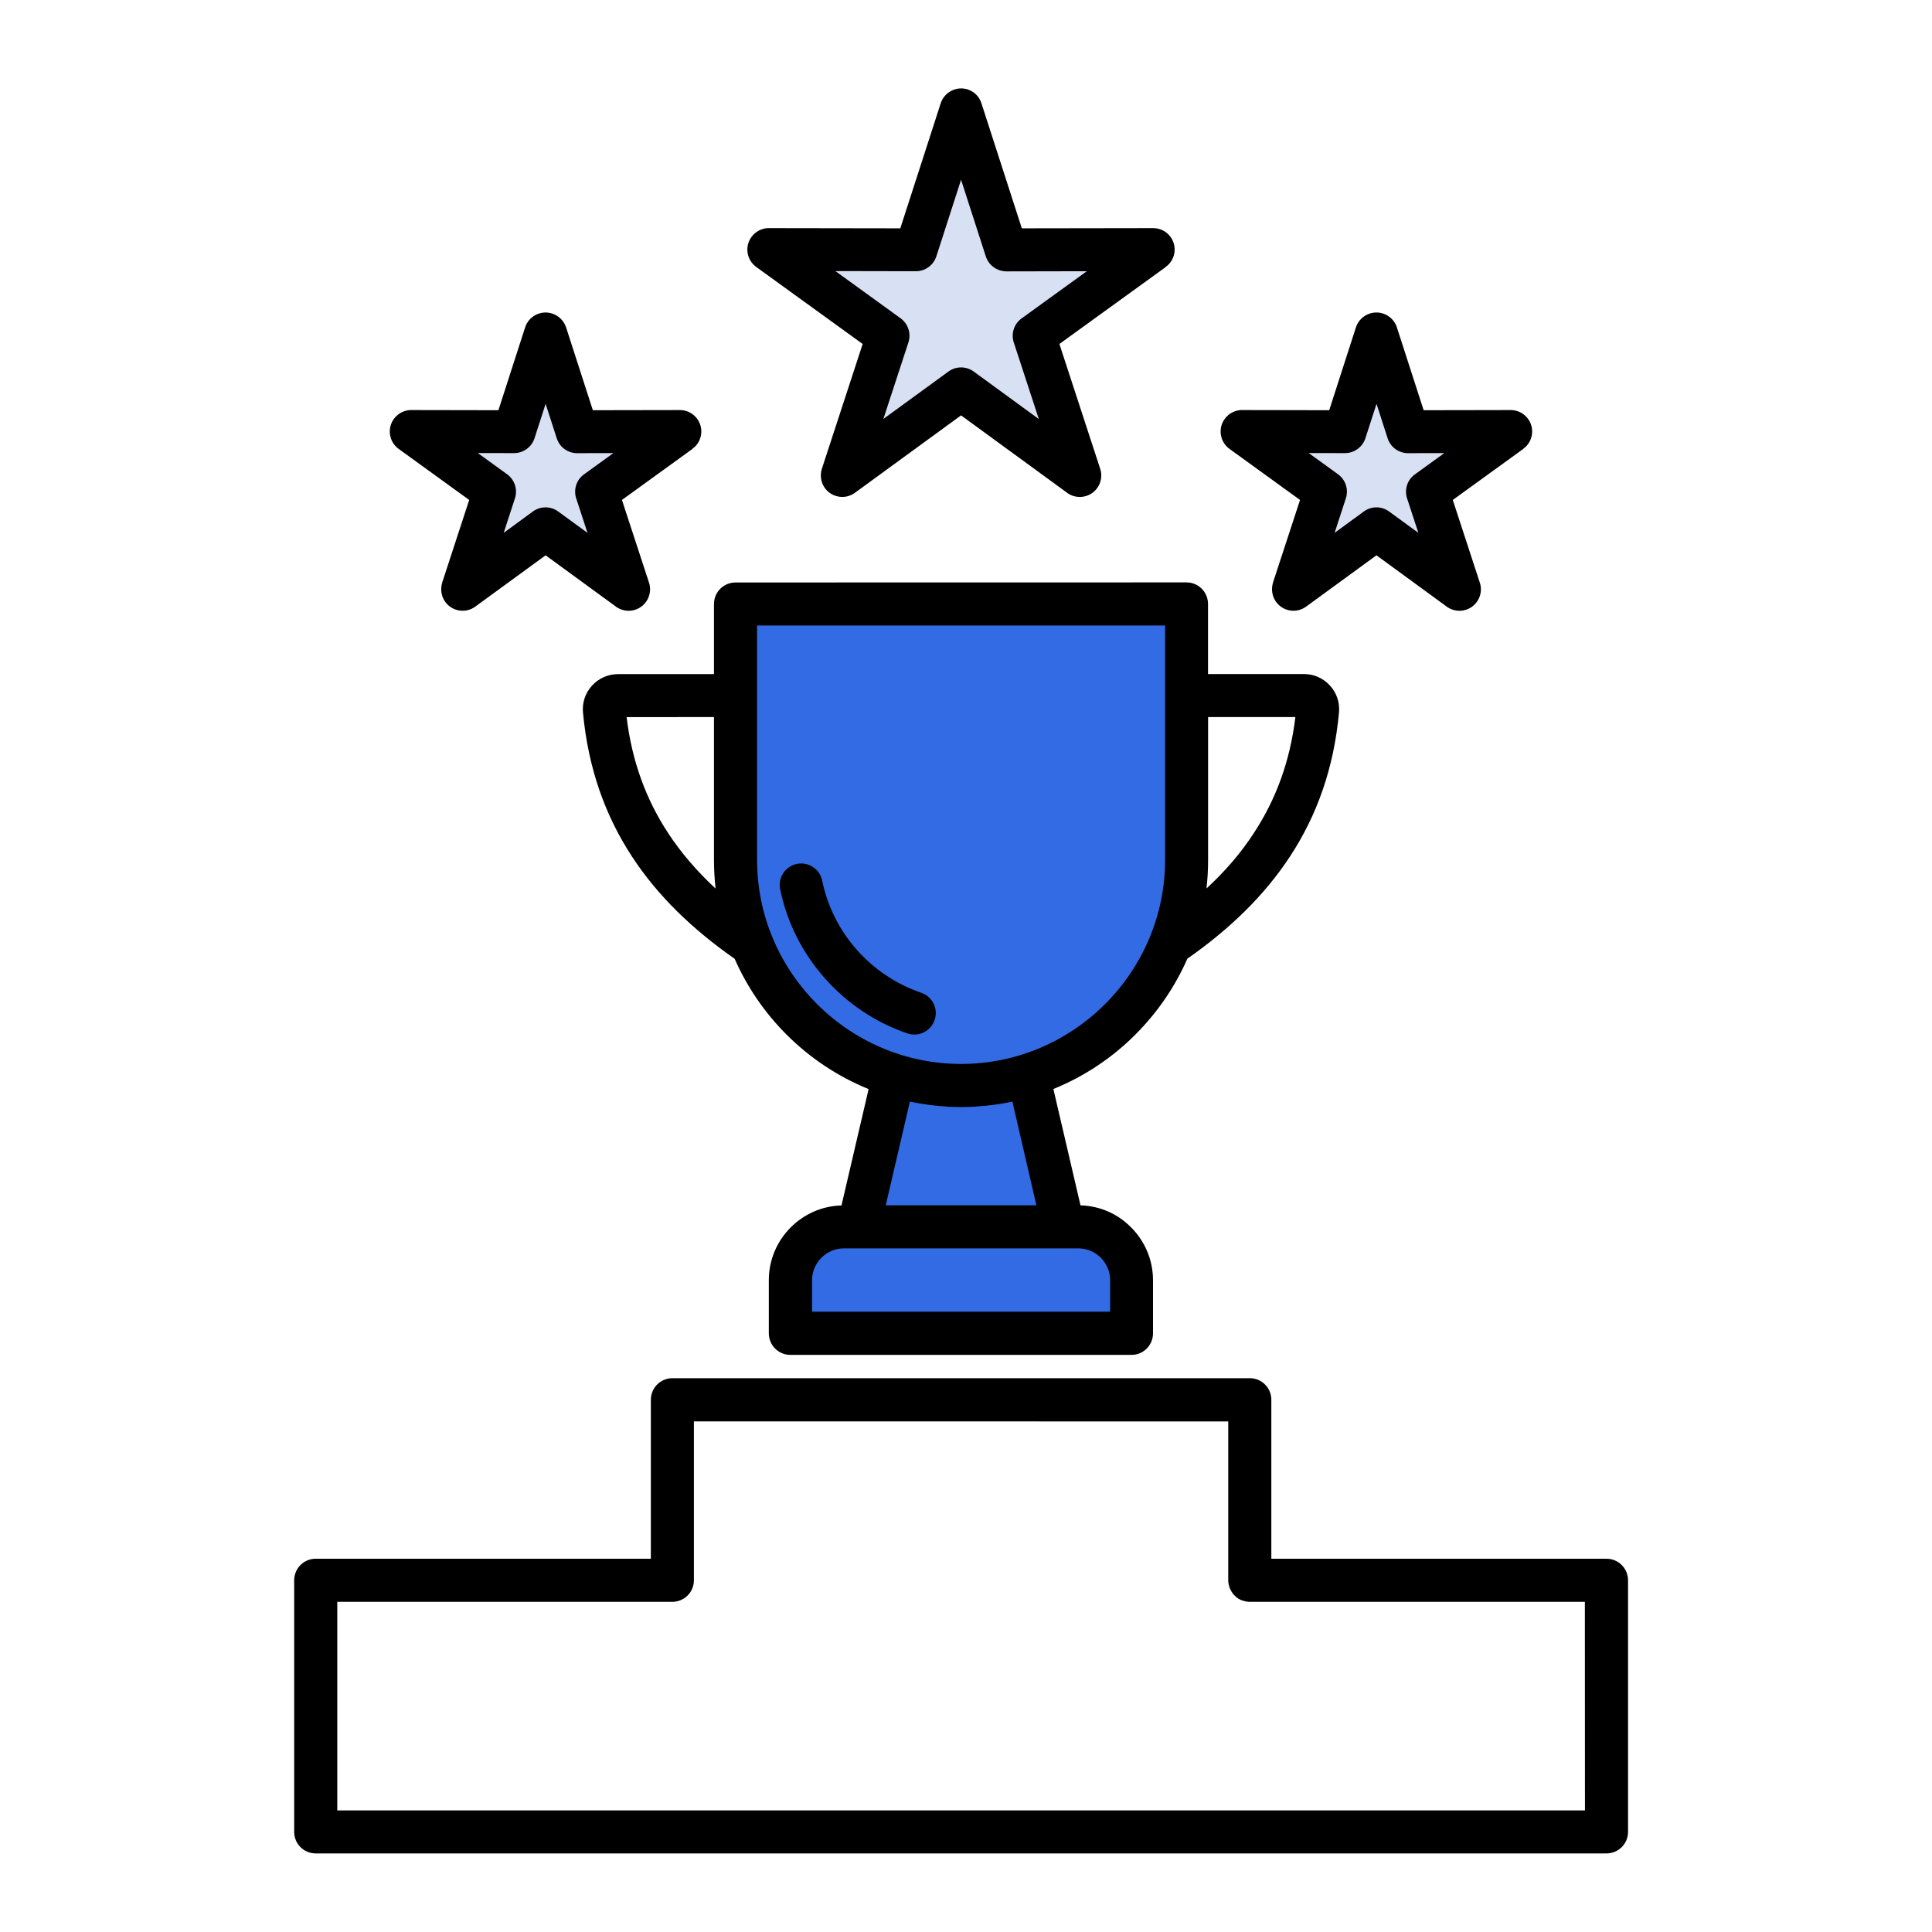 <svg width="49" height="49" viewBox="0 0 49 49" fill="none" xmlns="http://www.w3.org/2000/svg">
<path d="M24.375 3.734L25.38 6.828H28.633L26.001 8.739L27.006 11.833L24.375 9.921L21.744 11.833L22.749 8.739L20.117 6.828H23.37L24.375 3.734Z" fill="#D8E1F4"/>
<path d="M13.747 8.211L14.585 10.789H17.295L15.102 12.382L15.94 14.959L13.747 13.366L11.554 14.959L12.392 12.382L10.199 10.789H12.91L13.747 8.211Z" fill="#D8E1F4"/>
<path d="M35.002 8.211L35.84 10.789H38.55L36.357 12.382L37.195 14.959L35.002 13.366L32.809 14.959L33.647 12.382L31.454 10.789H34.164L35.002 8.211Z" fill="#D8E1F4"/>
<path d="M18.406 15.672H30.344V23.133C30.344 23.133 28.852 27.609 24.375 27.609C19.898 27.609 18.406 23.133 18.406 23.133V15.672Z" fill="#336BE5"/>
<path d="M22.883 27.609H25.867L28.852 33.578H19.898L22.883 27.609Z" fill="#336BE5"/>
<path fill-rule="evenodd" clip-rule="evenodd" d="M17.599 40.08C17.599 40.382 17.354 40.626 17.052 40.626H8.554V45.916H40.198L40.196 40.626H31.672L31.659 40.624C31.655 40.624 31.649 40.624 31.646 40.623L31.607 40.617L31.588 40.615L31.497 40.589L31.483 40.584L31.416 40.55L31.36 40.513L31.276 40.429L31.269 40.419L31.232 40.363L31.204 40.307L31.194 40.292L31.189 40.279L31.163 40.188L31.153 40.123C31.153 40.119 31.153 40.114 31.151 40.11V36.051L17.599 36.049L17.599 40.08ZM24.893 2.624L25.916 5.791L29.249 5.786C29.549 5.786 29.792 6.03 29.792 6.329C29.792 6.51 29.704 6.67 29.566 6.769L29.568 6.771L26.869 8.724L27.904 11.891C27.997 12.176 27.841 12.484 27.555 12.577C27.369 12.639 27.173 12.592 27.033 12.475L24.375 10.535L21.682 12.499C21.439 12.676 21.1 12.622 20.922 12.38C20.816 12.234 20.794 12.051 20.844 11.891L21.879 8.724L19.18 6.771C18.936 6.594 18.882 6.252 19.059 6.01C19.175 5.851 19.359 5.773 19.54 5.786L22.834 5.791L23.858 2.621C23.95 2.335 24.258 2.177 24.543 2.268C24.716 2.324 24.843 2.46 24.893 2.624ZM25.002 6.502L24.375 4.559L23.748 6.502C23.677 6.72 23.472 6.879 23.23 6.879L21.187 6.875L22.842 8.073C23.028 8.209 23.114 8.451 23.04 8.683L22.404 10.626L24.047 9.429C24.233 9.287 24.496 9.278 24.696 9.423L26.347 10.628L25.718 8.705C25.636 8.481 25.707 8.222 25.91 8.076L27.564 6.879L25.546 6.883C25.306 6.89 25.08 6.741 25.002 6.502ZM35.43 8.308L36.107 10.404L38.316 10.4C38.616 10.4 38.859 10.645 38.859 10.943C38.859 11.124 38.771 11.285 38.633 11.383L38.635 11.385L36.846 12.68L37.532 14.778C37.626 15.063 37.469 15.371 37.184 15.464C36.997 15.526 36.801 15.479 36.661 15.362L34.91 14.084L33.125 15.386C32.882 15.563 32.543 15.509 32.366 15.267C32.259 15.121 32.237 14.938 32.287 14.778H32.285L32.972 12.68L31.183 11.385C30.939 11.208 30.885 10.867 31.062 10.624C31.177 10.466 31.362 10.387 31.543 10.4L33.712 10.404L34.389 8.304C34.481 8.019 34.789 7.86 35.074 7.951C35.253 8.009 35.38 8.145 35.43 8.308ZM35.193 11.115L34.912 10.242L34.63 11.115C34.559 11.333 34.354 11.492 34.112 11.492L33.192 11.49L33.936 12.029C34.123 12.165 34.209 12.407 34.134 12.639L33.849 13.514L34.582 12.978C34.768 12.836 35.031 12.827 35.231 12.973L35.973 13.514L35.693 12.659C35.611 12.435 35.682 12.176 35.886 12.031L36.63 11.492L35.736 11.493C35.498 11.505 35.27 11.355 35.193 11.115ZM14.359 8.308L15.036 10.404L17.244 10.4C17.544 10.4 17.787 10.645 17.787 10.943C17.787 11.124 17.699 11.285 17.561 11.383L17.563 11.385L15.774 12.68L16.461 14.778C16.554 15.063 16.397 15.371 16.112 15.464C15.925 15.526 15.73 15.479 15.59 15.362L13.838 14.084L12.053 15.386C11.811 15.563 11.471 15.509 11.294 15.267C11.188 15.121 11.165 14.938 11.216 14.778H11.214L11.9 12.68L10.111 11.385C9.867 11.208 9.813 10.867 9.99 10.624C10.106 10.466 10.289 10.387 10.472 10.4L12.641 10.404L13.318 8.304C13.409 8.019 13.717 7.86 14.002 7.951C14.18 8.009 14.306 8.145 14.359 8.308ZM14.12 11.115L13.838 10.242L13.557 11.115C13.486 11.333 13.281 11.492 13.038 11.492L12.118 11.49L12.863 12.029C13.049 12.165 13.135 12.407 13.06 12.639L12.775 13.514L13.508 12.978C13.695 12.836 13.958 12.827 14.157 12.973L14.9 13.514L14.62 12.659C14.538 12.435 14.609 12.176 14.812 12.031L15.556 11.492L14.663 11.493C14.424 11.505 14.196 11.355 14.12 11.115ZM27.404 30.571L27.016 28.905L26.716 27.62C27.501 27.301 28.21 26.828 28.799 26.236C29.349 25.686 29.797 25.037 30.114 24.315C31.185 23.565 32.065 22.717 32.716 21.724C33.401 20.682 33.83 19.482 33.96 18.072C33.971 17.945 33.958 17.824 33.919 17.707C33.88 17.589 33.817 17.481 33.733 17.39C33.647 17.294 33.546 17.222 33.432 17.171C33.319 17.121 33.197 17.095 33.071 17.095H30.638V15.317C30.638 15.015 30.394 14.771 30.092 14.771L18.654 14.773C18.352 14.773 18.108 15.017 18.108 15.319V17.097H15.675C15.549 17.097 15.427 17.123 15.314 17.173C15.2 17.224 15.099 17.296 15.013 17.391C14.928 17.485 14.866 17.591 14.827 17.708C14.788 17.826 14.774 17.947 14.786 18.074C14.918 19.484 15.347 20.683 16.03 21.726C16.681 22.72 17.559 23.567 18.632 24.317C18.949 25.037 19.397 25.688 19.947 26.238C20.538 26.829 21.245 27.303 22.03 27.622L21.342 30.573C20.84 30.586 20.387 30.797 20.055 31.129C19.712 31.472 19.499 31.946 19.499 32.468V33.817C19.499 34.119 19.744 34.363 20.046 34.363H28.697C28.999 34.363 29.243 34.119 29.243 33.817V32.468C29.243 31.946 29.03 31.472 28.687 31.129C28.359 30.795 27.906 30.584 27.404 30.571ZM27.352 31.662C27.572 31.662 27.773 31.754 27.919 31.899C28.064 32.045 28.156 32.246 28.156 32.466V33.268H20.596V32.466C20.596 32.246 20.687 32.045 20.833 31.899C20.978 31.754 21.18 31.662 21.4 31.662H27.352ZM26.285 30.569H22.465L23.077 27.939C23.379 28.003 23.686 28.046 24.002 28.064L24.032 28.068L24.069 28.07C24.086 28.072 24.102 28.072 24.119 28.072L24.145 28.073C24.166 28.075 24.188 28.075 24.209 28.075H24.218C24.244 28.075 24.268 28.077 24.295 28.077H24.459C24.485 28.077 24.509 28.077 24.535 28.075H24.544C24.565 28.075 24.587 28.073 24.608 28.073L24.634 28.072C24.651 28.072 24.668 28.07 24.684 28.07L24.722 28.068L24.752 28.064C25.067 28.046 25.376 28.003 25.677 27.939L26.285 30.569ZM30.599 22.534C30.627 22.297 30.64 22.055 30.64 21.808V18.186H32.854C32.718 19.313 32.358 20.279 31.802 21.126C31.472 21.635 31.069 22.101 30.599 22.534ZM18.108 18.188V21.81C18.108 22.054 18.123 22.297 18.149 22.536C17.681 22.101 17.276 21.635 16.944 21.127C16.388 20.281 16.028 19.312 15.892 18.188L18.108 18.186L18.108 18.188ZM19.786 22.552C19.727 22.258 19.917 21.971 20.21 21.911C20.505 21.851 20.792 22.041 20.852 22.334C20.988 22.994 21.295 23.597 21.728 24.086C22.165 24.58 22.726 24.96 23.364 25.179C23.649 25.276 23.802 25.585 23.705 25.869C23.608 26.154 23.299 26.307 23.015 26.21C22.198 25.932 21.476 25.442 20.915 24.806C20.357 24.175 19.96 23.403 19.786 22.552ZM29.549 15.864V21.81C29.549 23.233 28.967 24.526 28.029 25.464C27.09 26.402 25.798 26.984 24.375 26.984C22.952 26.984 21.659 26.402 20.721 25.464C19.783 24.526 19.201 23.231 19.201 21.81V15.864H29.549ZM16.507 39.533V35.501C16.507 35.199 16.752 34.954 17.054 34.954H31.698C32 34.954 32.244 35.199 32.244 35.501V39.533H40.744C41.047 39.533 41.291 39.778 41.291 40.08V46.461C41.291 46.763 41.047 47.007 40.744 47.007H8.007C7.705 47.007 7.461 46.763 7.461 46.461V40.08C7.461 39.778 7.705 39.533 8.007 39.533H16.507Z" fill="black"/>
</svg>
